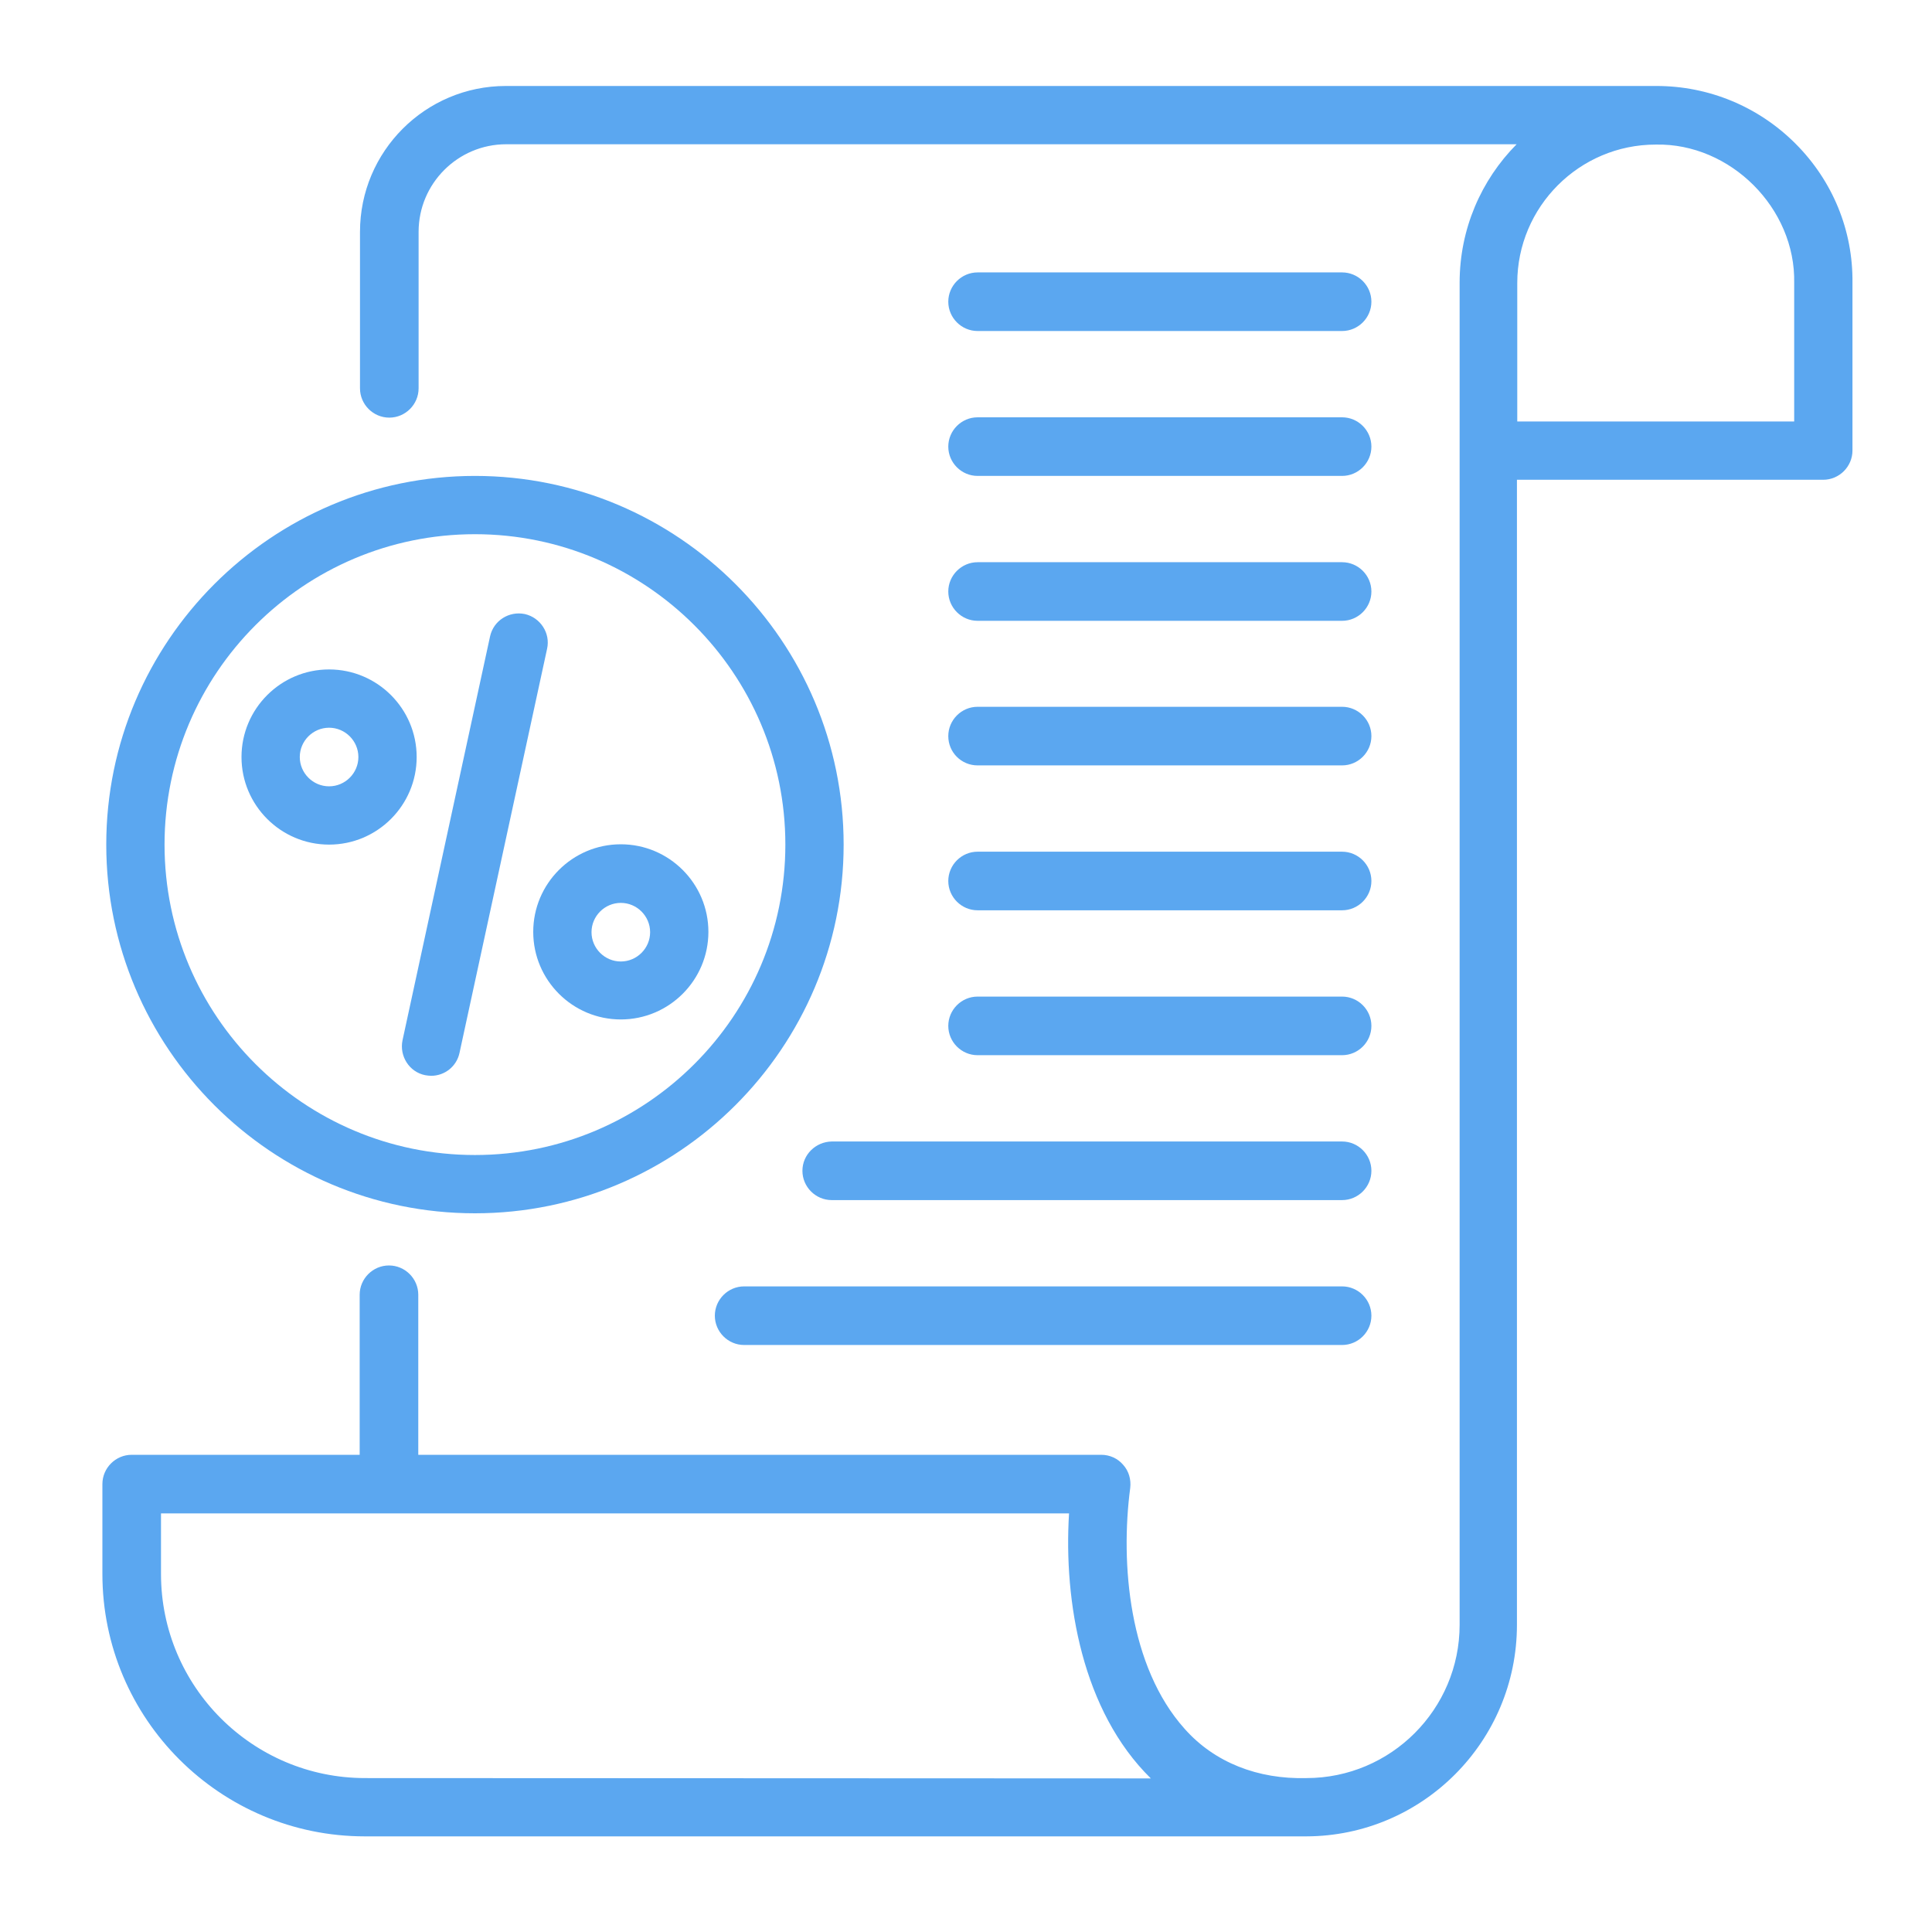 <?xml version="1.0" encoding="utf-8"?>
<!-- Generator: Adobe Illustrator 29.7.1, SVG Export Plug-In . SVG Version: 9.03 Build 0)  -->
<svg version="1.0" id="Layer_1" xmlns="http://www.w3.org/2000/svg" xmlns:xlink="http://www.w3.org/1999/xlink" x="0px" y="0px"
	 viewBox="0 0 60 60" style="enable-background:new 0 0 60 60;" xml:space="preserve">
<style type="text/css">
	.st0{fill:#5BA7F0;}
	.st1{fill:#FFFFFF;}
	.st2{fill-rule:evenodd;clip-rule:evenodd;fill:#FFFFFF;}
</style>
<g>
	<path class="st0" d="M55.76,4.46c-1.15-1.15-2.69-1.79-4.32-1.79H15.71c-2.5,0-4.53,2.03-4.53,4.53v4.86c0,0.5,0.41,0.91,0.91,0.91
		s0.91-0.41,0.91-0.91V7.2c0-1.5,1.22-2.72,2.72-2.72h31.38c-1.1,1.11-1.77,2.63-1.77,4.3v41.68c0,2.62-2.13,4.76-4.76,4.76
		c-1.5,0.04-2.85-0.48-3.78-1.53c-1.73-1.93-2-5.13-1.69-7.48c0.03-0.26-0.04-0.52-0.22-0.72c-0.17-0.2-0.42-0.31-0.68-0.31H12.99
		v-4.97c0-0.5-0.41-0.91-0.91-0.91s-0.91,0.41-0.91,0.91v4.97H4.09c-0.5,0-0.91,0.41-0.91,0.91v2.79c0,4.5,3.66,8.15,8.15,8.15
		c0,0,29.24,0,29.24,0c3.61-0.01,6.54-2.95,6.54-6.57V14.9h9.51c0.5,0,0.91-0.41,0.91-0.91V8.79C57.55,7.15,56.91,5.61,55.76,4.46
		L55.76,4.46z M11.34,55.22c-3.5,0-6.34-2.84-6.34-6.34v-1.88h28.2c-0.17,2.74,0.41,6.14,2.54,8.23L11.34,55.22z M55.73,13.09h-8.61
		v-4.3c0-2.37,1.93-4.3,4.3-4.3c2.32-0.05,4.35,1.98,4.3,4.3V13.09z"/>
	<path class="st0" d="M14.75,37.68c6.31,0,11.45-5.14,11.45-11.45s-5.14-11.45-11.45-11.45c-6.31,0-11.45,5.14-11.45,11.45
		S8.43,37.68,14.75,37.68z M14.75,16.59c5.31,0,9.64,4.32,9.64,9.64s-4.32,9.64-9.64,9.64c-5.32,0-9.64-4.32-9.64-9.64
		S9.43,16.59,14.75,16.59z"/>
	<path class="st0" d="M30.36,10.28h11.32c0.5,0,0.91-0.41,0.91-0.91c0-0.5-0.41-0.91-0.91-0.91H30.36c-0.5,0-0.91,0.41-0.91,0.91
		C29.45,9.87,29.86,10.28,30.36,10.28z"/>
	<path class="st0" d="M30.36,14.78h11.32c0.5,0,0.91-0.41,0.91-0.91s-0.41-0.91-0.91-0.91H30.36c-0.5,0-0.91,0.41-0.91,0.91
		S29.86,14.78,30.36,14.78z"/>
	<path class="st0" d="M30.36,19.28h11.32c0.5,0,0.91-0.41,0.91-0.91s-0.41-0.91-0.91-0.91H30.36c-0.5,0-0.91,0.41-0.91,0.91
		S29.86,19.28,30.36,19.28z"/>
	<path class="st0" d="M30.36,23.77h11.32c0.5,0,0.91-0.41,0.91-0.91c0-0.5-0.41-0.91-0.91-0.91H30.36c-0.5,0-0.91,0.41-0.91,0.91
		C29.45,23.37,29.86,23.77,30.36,23.77z"/>
	<path class="st0" d="M30.36,28.27h11.32c0.5,0,0.91-0.41,0.91-0.91s-0.41-0.91-0.91-0.91H30.36c-0.5,0-0.91,0.41-0.91,0.91
		S29.86,28.27,30.36,28.27z"/>
	<path class="st0" d="M30.36,32.77h11.32c0.5,0,0.91-0.41,0.91-0.91s-0.41-0.91-0.91-0.91H30.36c-0.5,0-0.91,0.41-0.91,0.91
		S29.86,32.77,30.36,32.77z"/>
	<path class="st0" d="M24.92,36.36c0,0.5,0.41,0.91,0.91,0.91h15.85c0.5,0,0.91-0.41,0.91-0.91s-0.41-0.91-0.91-0.91H25.83
		C25.33,35.46,24.92,35.86,24.92,36.36z"/>
	<path class="st0" d="M41.68,39.95H23.11c-0.5,0-0.91,0.41-0.91,0.91c0,0.5,0.41,0.91,0.91,0.91h18.57c0.5,0,0.91-0.41,0.91-0.91
		C42.59,40.36,42.18,39.95,41.68,39.95L41.68,39.95z"/>
	<path class="st0" d="M19.28,31.66c1.5,0,2.72-1.22,2.72-2.72s-1.22-2.72-2.72-2.72c-1.5,0-2.72,1.22-2.72,2.72
		S17.78,31.66,19.28,31.66z M19.28,28.04c0.5,0,0.91,0.41,0.91,0.91s-0.41,0.91-0.91,0.91c-0.5,0-0.91-0.41-0.91-0.91
		S18.78,28.04,19.28,28.04z"/>
	<path class="st0" d="M10.22,26.23c1.5,0,2.72-1.22,2.72-2.72s-1.22-2.72-2.72-2.72S7.5,22.01,7.5,23.51S8.72,26.23,10.22,26.23z
		 M10.22,22.6c0.5,0,0.91,0.41,0.91,0.91s-0.41,0.91-0.91,0.91s-0.91-0.41-0.91-0.91S9.72,22.6,10.22,22.6z"/>
	<path class="st0" d="M13.2,33.39c0.06,0.01,0.13,0.02,0.19,0.02c0.42,0,0.79-0.29,0.88-0.71l2.72-12.55
		c0.11-0.49-0.21-0.97-0.69-1.08c-0.49-0.1-0.97,0.2-1.08,0.69L12.5,32.31C12.4,32.8,12.71,33.29,13.2,33.39L13.2,33.39z"/>
</g>
</svg>
